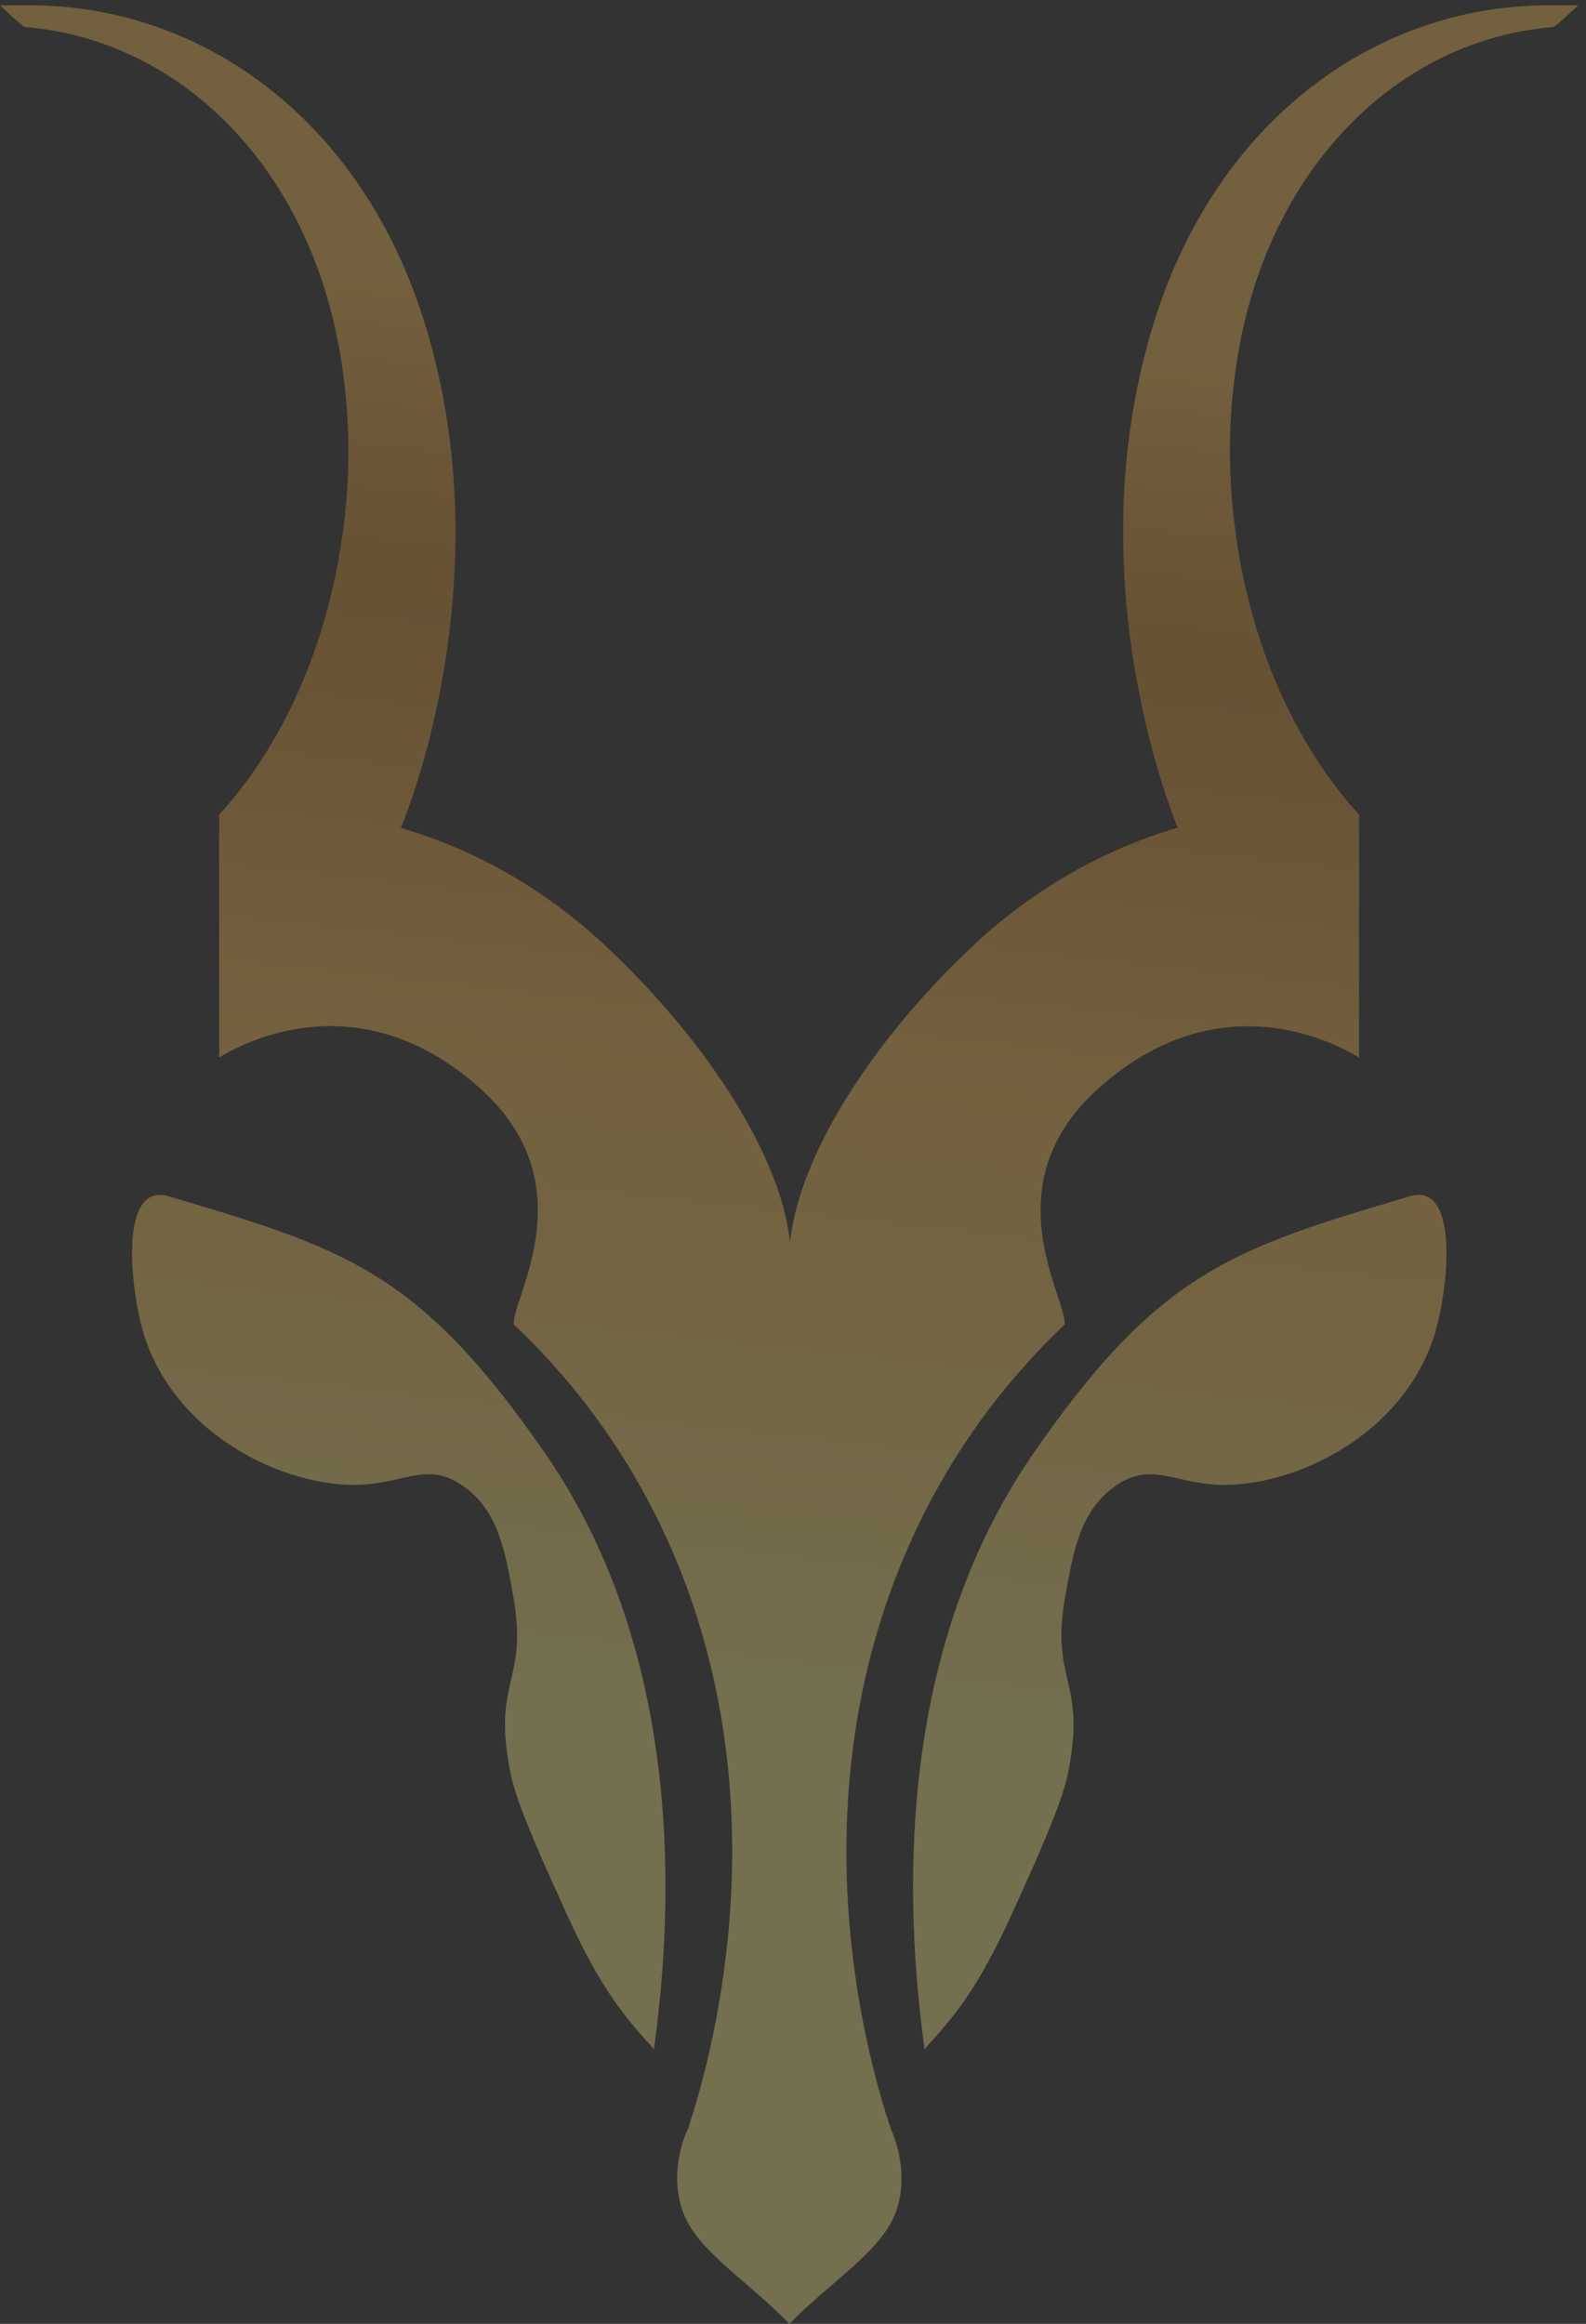 <svg width="86" height="126" viewBox="0 0 86 126" xmlns="http://www.w3.org/2000/svg">
<rect x="0" y="0" width="86" height="126" fill="#333333" stroke="none"/>
<g opacity="0.32">
<path d="M76.443 64.862C66.83 67.717 62.868 68.931 56.039 78.796C47.928 90.524 49.346 105.244 50.131 111.108C51.821 109.245 53.017 107.826 54.861 103.791C57.439 98.149 57.797 96.935 58.019 95.567C58.788 91.054 56.961 91.054 57.763 86.558C58.207 84.027 58.6 81.976 60.358 80.659C62.595 79.001 63.808 80.728 67.052 80.488C71.303 80.163 76.392 77.189 77.843 72.179C78.543 69.751 79.141 64.058 76.426 64.862H76.443Z" fill="url(#paint0_linear_5911_134688)"/>
<path d="M9.152 64.862C18.765 67.717 22.726 68.931 29.556 78.796C37.666 90.524 36.249 105.244 35.464 111.109C33.773 109.245 32.578 107.826 30.734 103.791C28.156 98.149 27.797 96.935 27.575 95.568C26.807 91.054 28.634 91.054 27.831 86.558C27.388 84.027 26.995 81.976 25.236 80.659C22.999 79.001 21.787 80.728 18.543 80.488C14.291 80.163 9.203 77.189 7.752 72.179C7.052 69.751 6.454 64.058 9.169 64.862H9.152Z" fill="url(#paint1_linear_5911_134688)"/>
<path d="M67.069 19.573C66.574 22.701 66.574 25.899 67.018 28.993C67.018 29.113 67.052 29.25 67.069 29.386C67.923 35.062 70.211 40.345 73.694 44.175V57.34C73.062 56.963 66.403 52.826 59.522 59.049C53.717 64.298 57.883 70.436 57.729 71.82C55.168 74.248 51.565 78.334 48.987 84.489C43.096 98.56 47.245 112.254 48.304 115.417C48.441 115.725 49.363 117.811 48.56 119.982C47.775 122.085 44.974 123.76 42.806 126C40.484 123.606 37.854 122.085 37.052 119.982C36.232 117.811 37.154 115.725 37.308 115.417C38.349 112.254 42.499 98.543 36.625 84.489C34.047 78.351 30.444 74.248 27.866 71.82C27.712 70.436 31.861 64.281 26.073 59.049C19.175 52.809 12.516 56.963 11.884 57.34C11.884 52.946 11.884 48.569 11.884 44.175C15.367 40.345 17.672 35.045 18.509 29.386C18.526 29.267 18.56 29.13 18.577 28.993C19.004 25.899 19.004 22.701 18.509 19.573C16.853 8.973 9.647 2.117 1.349 1.467C1.246 1.467 0.12 0.407 0 0.288H1.622C10.842 0.288 19.533 6.357 22.999 17.419C25.407 25.095 24.843 32.481 23.819 37.695C23.051 41.593 21.992 44.261 21.736 44.893C25.817 46.073 28.941 48.056 31.144 49.817C31.878 50.398 32.493 50.962 33.022 51.458C38.315 56.485 42.328 62.605 42.84 67.358C43.335 62.622 47.279 56.485 52.573 51.458C53.119 50.928 53.785 50.33 54.57 49.714C56.773 47.971 59.846 46.056 63.859 44.876C63.603 44.243 62.561 41.576 61.793 37.678C60.751 32.481 60.188 25.095 62.595 17.402C66.061 6.357 74.752 0.288 83.956 0.288H85.578C85.458 0.407 84.331 1.45 84.229 1.467C75.931 2.117 68.725 8.99 67.069 19.573Z" fill="url(#paint2_linear_5911_134688)"/>
</g>
<defs>
<linearGradient id="paint0_linear_5911_134688" x1="70.876" y1="20.872" x2="61.65" y2="105.105" gradientUnits="userSpaceOnUse">
<stop stop-color="#FCC054"/>
<stop offset="0.04" stop-color="#F2B34C"/>
<stop offset="0.13" stop-color="#DE9B3B"/>
<stop offset="0.18" stop-color="#D79236"/>
<stop offset="0.26" stop-color="#DD9A3B"/>
<stop offset="0.38" stop-color="#F0B14A"/>
<stop offset="0.45" stop-color="#FCC054"/>
<stop offset="0.56" stop-color="#FCC75D"/>
<stop offset="0.75" stop-color="#FCDD75"/>
<stop offset="0.89" stop-color="#FDF08B"/>
</linearGradient>
<linearGradient id="paint1_linear_5911_134688" x1="29.283" y1="16.324" x2="20.056" y2="100.557" gradientUnits="userSpaceOnUse">
<stop stop-color="#FCC054"/>
<stop offset="0.04" stop-color="#F2B34C"/>
<stop offset="0.13" stop-color="#DE9B3B"/>
<stop offset="0.18" stop-color="#D79236"/>
<stop offset="0.26" stop-color="#DD9A3B"/>
<stop offset="0.38" stop-color="#F0B14A"/>
<stop offset="0.45" stop-color="#FCC054"/>
<stop offset="0.56" stop-color="#FCC75D"/>
<stop offset="0.75" stop-color="#FCDD75"/>
<stop offset="0.89" stop-color="#FDF08B"/>
</linearGradient>
<linearGradient id="paint2_linear_5911_134688" x1="40.911" y1="17.59" x2="31.684" y2="101.823" gradientUnits="userSpaceOnUse">
<stop stop-color="#FCC054"/>
<stop offset="0.04" stop-color="#F2B34C"/>
<stop offset="0.13" stop-color="#DE9B3B"/>
<stop offset="0.18" stop-color="#D79236"/>
<stop offset="0.26" stop-color="#DD9A3B"/>
<stop offset="0.38" stop-color="#F0B14A"/>
<stop offset="0.45" stop-color="#FCC054"/>
<stop offset="0.56" stop-color="#FCC75D"/>
<stop offset="0.75" stop-color="#FCDD75"/>
<stop offset="0.89" stop-color="#FDF08B"/>
</linearGradient>
</defs>
</svg>
